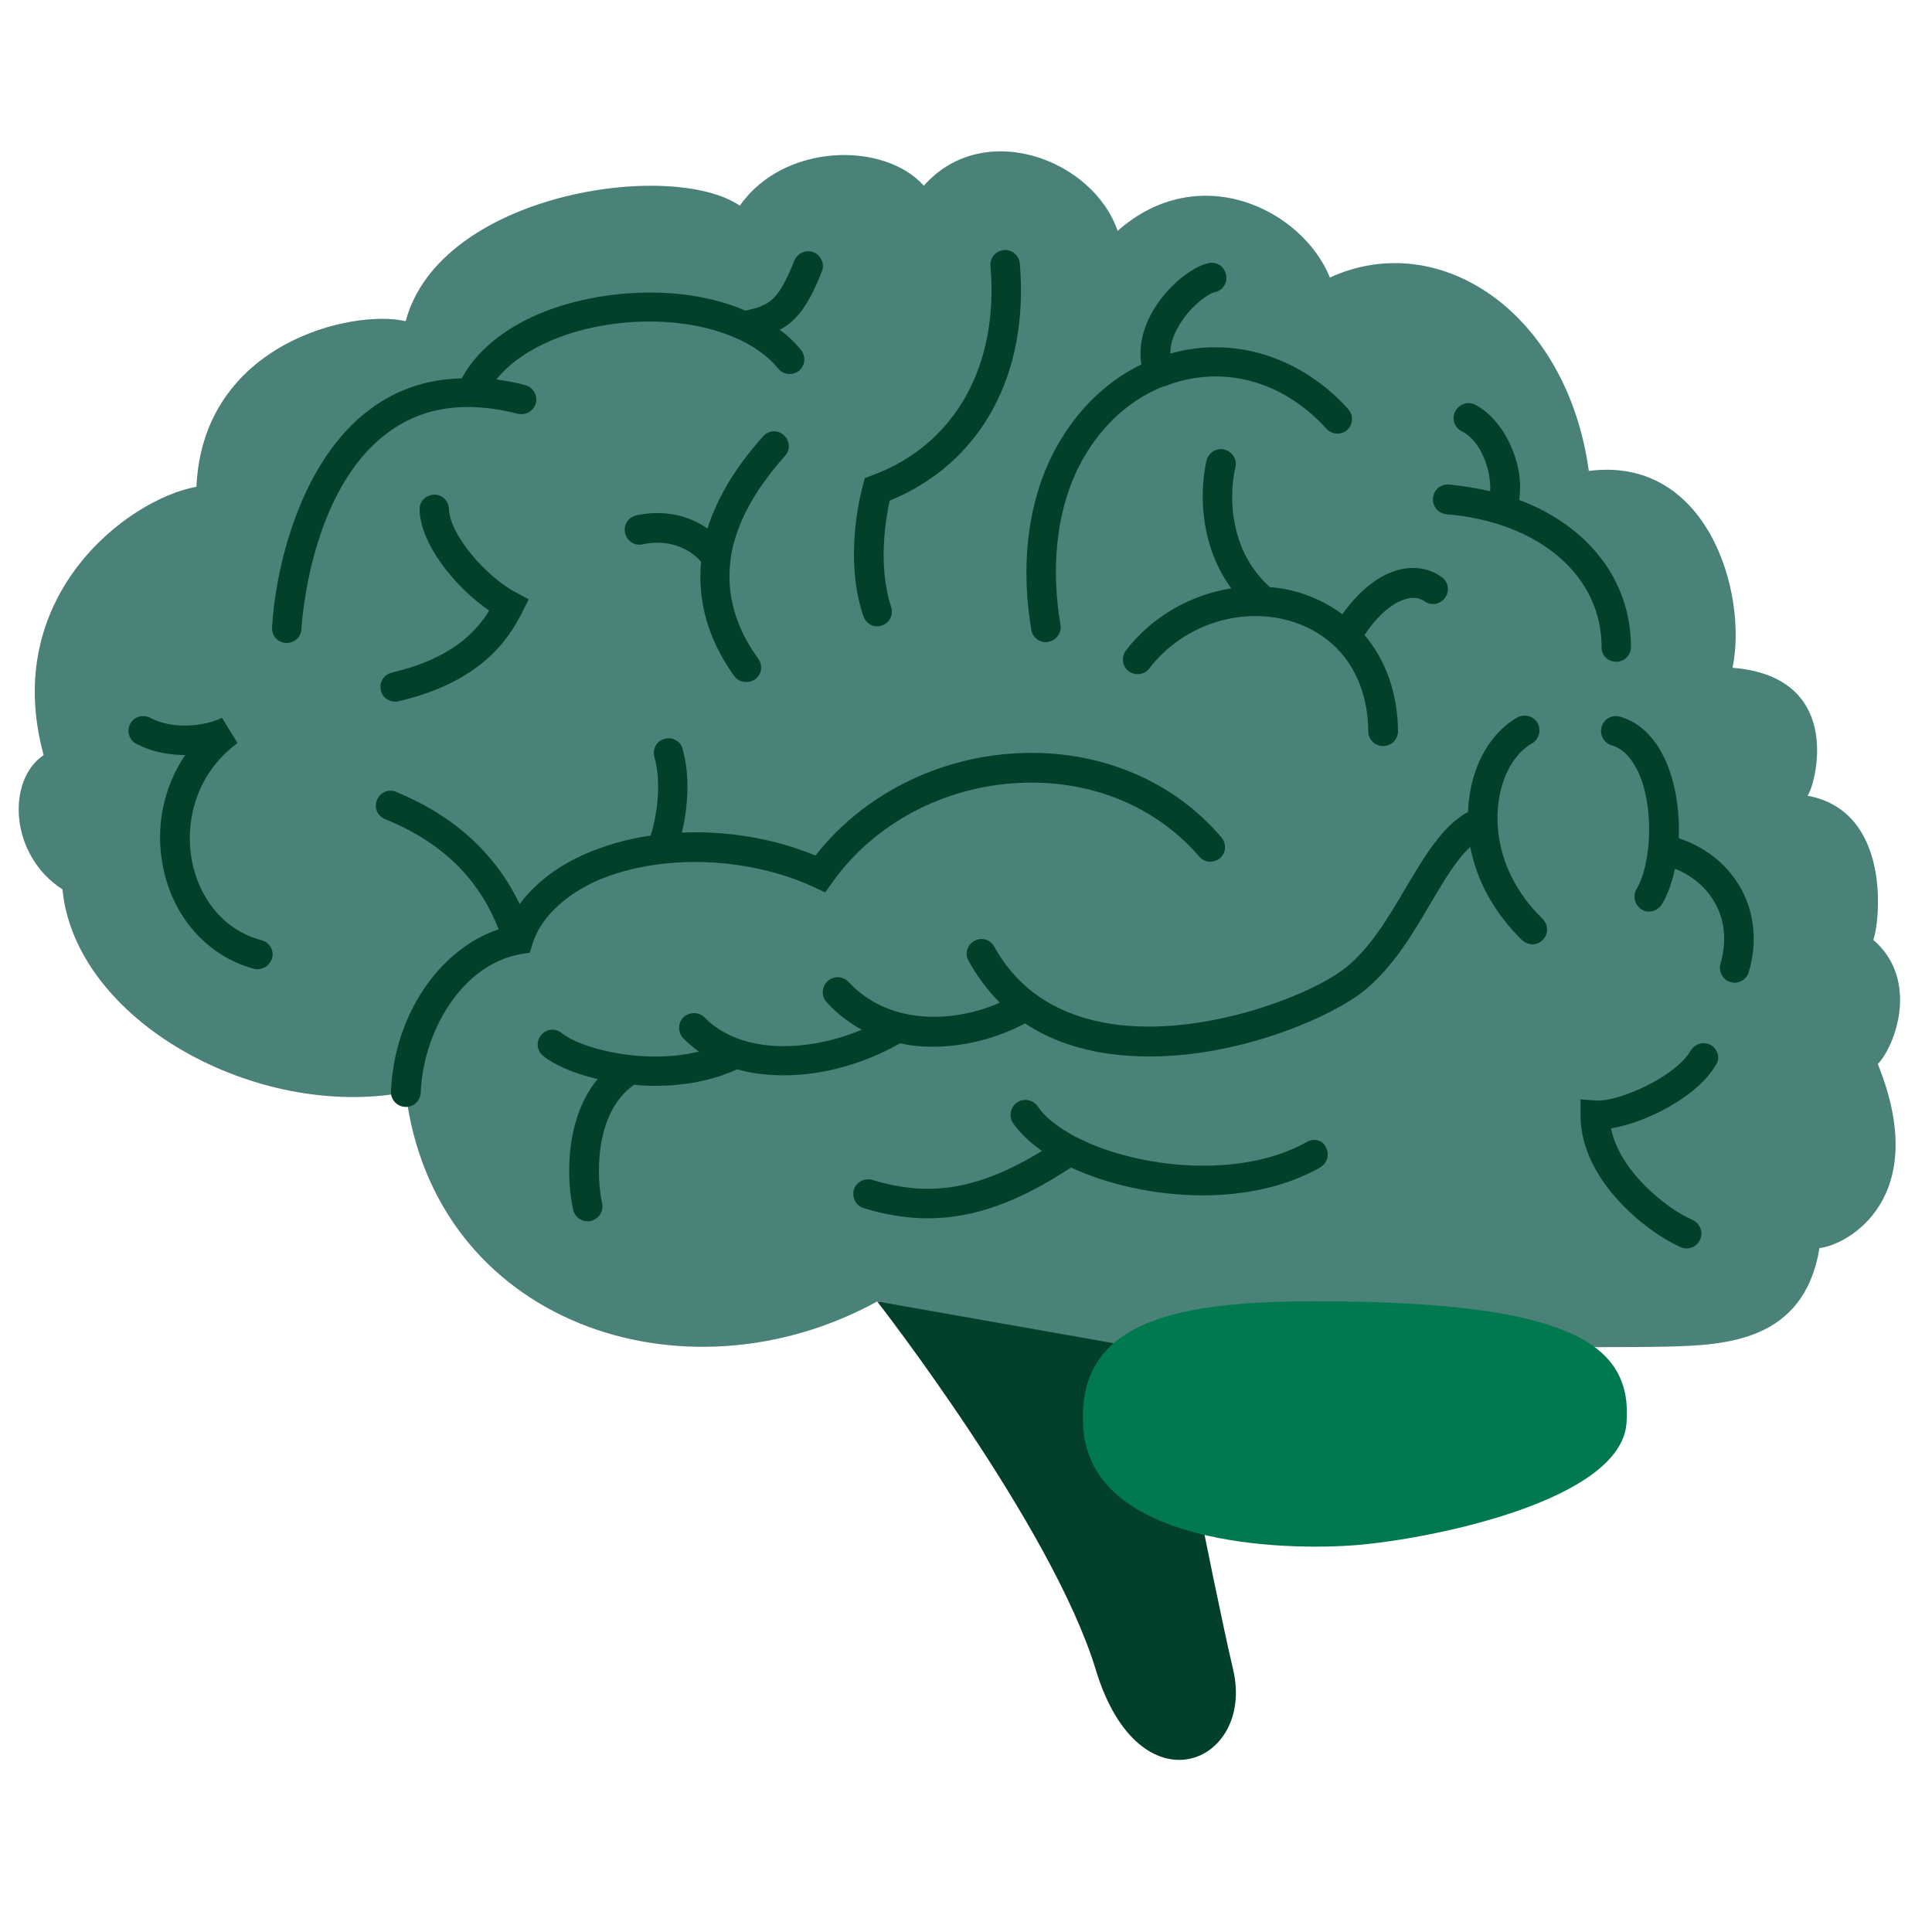 <svg version="1.0" preserveAspectRatio="xMidYMid meet" height="1080" viewBox="0 0 810 810" zoomAndPan="magnify" width="1080" xmlns:xlink="http://www.w3.org/1999/xlink" xmlns="http://www.w3.org/2000/svg"><defs><clipPath id="77a054c762"><path clip-rule="nonzero" d="M 277.984 486.266 L 337.418 486.266 L 337.418 521.453 L 277.984 521.453 Z M 277.984 486.266"></path></clipPath></defs><g clip-path="url(#77a054c762)"><path fill-rule="nonzero" fill-opacity="1" d="M 277.984 486.266 L 337.367 486.266 L 337.367 521.453 L 277.984 521.453 Z M 277.984 486.266" fill="#4a8179"></path></g><path fill-rule="nonzero" fill-opacity="1" d="M 367.766 545.648 C 367.766 545.648 441.129 639.836 459.43 700.105 C 477.734 760.375 526.168 739.391 517.02 700.105 C 507.867 660.82 488.305 558.742 488.305 558.742 Z M 367.766 545.648" fill="#02402a"></path><path fill-rule="nonzero" fill-opacity="1" d="M 367.766 545.648 C 286.672 590.141 181.91 554.797 170.078 457.926 C 107.441 469.762 31.555 427.949 26.191 372.887 C 3.945 358.531 2.684 327.133 18.301 316.562 C 0 249.824 53.641 209.277 82.355 204.074 C 85.039 143.805 147.832 129.445 170.078 134.652 C 184.434 81.012 281.309 66.652 310.18 86.219 C 328.48 60.027 370.449 59.082 387.328 77.855 C 412.258 49.613 458.168 66.652 468.582 96.789 C 502.66 66.652 545.891 87.637 557.566 116.352 C 603.32 95.367 656.961 130.707 666.113 197.445 C 715.809 190.977 732.848 248.562 726.383 279.961 C 774.816 283.906 760.461 331.078 757.777 333.602 C 793.117 340.07 788.227 386.457 785.387 394.031 C 804.793 410.754 794.695 438.363 787.281 446.094 C 810 502.418 774.66 521.98 762.828 523.246 C 756.359 562.531 723.543 563.949 698.77 564.582 C 673.844 565.211 475.051 564.582 475.051 564.582 Z M 367.766 545.648" fill="#4a8179"></path><path fill-rule="nonzero" fill-opacity="1" d="M 681.891 596.926 C 679.207 629.109 600.793 645.043 569.398 647.727 C 538 650.41 458.168 647.727 454.227 599.289 C 450.281 550.855 498.715 544.703 562.773 545.648 C 660.906 546.91 684.57 564.895 681.891 596.926 Z M 681.891 596.926" fill="#00794e"></path><path fill-rule="nonzero" fill-opacity="1" d="M 361.93 258.188 C 353.41 233.102 361.453 204.703 361.77 203.441 L 362.559 200.445 L 365.559 199.34 C 400.266 186.559 418.883 153.586 415.254 111.461 C 414.941 108.148 417.465 105.148 420.934 104.832 C 424.25 104.52 427.246 107.043 427.562 110.516 C 431.504 157.371 411.152 194.289 372.973 209.91 C 371.395 217.324 367.922 237.203 373.602 254.402 C 374.707 257.715 372.973 261.188 369.66 262.289 C 369.027 262.449 368.398 262.605 367.766 262.605 C 365.242 262.605 362.875 261.027 361.93 258.188 Z M 109.652 394.188 C 94.664 390.242 83.777 377.777 80.465 360.898 C 77.625 346.066 81.094 325.242 99.555 311.516 L 93.086 300.945 C 85.355 304.73 72.102 305.836 62.949 300.945 C 59.953 299.367 56.168 300.473 54.59 303.469 C 53.012 306.465 54.117 310.254 57.113 311.832 C 63.426 315.145 70.523 316.562 77.625 316.562 C 68.629 329.973 65.004 346.539 68.316 363.266 C 72.418 384.562 87.09 400.973 106.496 406.18 C 106.969 406.336 107.602 406.336 108.074 406.336 C 110.754 406.336 113.281 404.441 114.07 401.762 C 115.016 398.445 112.965 394.977 109.652 394.188 Z M 217.094 173.465 C 220.406 174.254 223.719 172.359 224.668 169.047 C 225.457 165.734 223.562 162.422 220.25 161.473 C 216.148 160.371 212.047 159.582 208.102 159.105 C 217.25 147.59 234.922 138.914 256.379 135.914 C 285.723 131.812 313.809 139.227 326.273 154.531 C 328.48 157.215 332.266 157.531 334.949 155.48 C 337.633 153.27 337.945 149.484 335.895 146.801 C 333.371 143.645 330.375 140.805 326.902 138.281 C 334.316 134.336 339.051 127.711 344.574 113.828 C 345.836 110.672 344.258 107.043 341.102 105.781 C 337.945 104.52 334.316 106.098 333.055 109.25 C 326.113 126.449 322.484 128.027 312.547 130.234 C 296.453 123.293 275.941 120.926 254.484 123.926 C 225.613 128.027 203.211 140.805 193.586 158.633 C 179.23 158.949 166.449 163.211 155.406 171.414 C 125.43 193.344 115.332 239.414 114.07 263.078 C 113.91 266.551 116.438 269.391 119.906 269.547 C 120.062 269.547 120.062 269.547 120.223 269.547 C 123.535 269.547 126.219 267.023 126.375 263.711 C 126.531 261.344 129.848 205.492 162.664 181.352 C 177.336 170.469 195.48 167.941 217.094 173.465 Z M 729.379 371.625 C 723.855 362.16 714.863 355.059 703.82 351.43 C 704.293 341.02 702.715 330.133 699.246 321.141 C 694.984 310.254 688.043 302.996 679.207 300.473 C 675.895 299.523 672.422 301.418 671.477 304.73 C 670.531 308.043 672.422 311.516 675.734 312.461 C 682.047 314.355 685.676 320.664 687.727 325.715 C 693.723 341.176 691.828 363.266 686.148 372.73 C 684.414 375.727 685.359 379.516 688.199 381.25 C 689.148 381.883 690.25 382.195 691.355 382.195 C 693.406 382.195 695.457 381.094 696.719 379.199 C 699.246 375.098 700.98 369.891 702.242 364.211 C 709.34 367.051 715.02 371.785 718.648 377.938 C 723.227 385.668 724.016 394.66 721.332 403.969 C 720.387 407.281 722.277 410.754 725.434 411.699 C 726.066 411.859 726.539 412.016 727.168 412.016 C 729.852 412.016 732.375 410.281 733.164 407.598 C 736.953 394.816 735.531 382.039 729.379 371.625 Z M 546.52 249.039 C 541.945 247.461 537.211 246.512 532.48 246.199 C 516.543 232.156 514.652 210.227 517.965 195.867 C 518.754 192.555 516.543 189.242 513.23 188.453 C 509.918 187.664 506.605 189.871 505.816 193.188 C 502.504 208.176 503.766 229.789 516.23 246.672 C 499.191 249.352 482.938 258.504 472.055 272.703 C 470 275.387 470.477 279.328 473.156 281.379 C 475.84 283.43 479.785 282.957 481.836 280.277 C 496.035 261.66 521.121 253.77 542.578 260.871 C 549.359 263.078 555.199 266.707 559.934 271.281 C 560.09 271.441 560.09 271.441 560.246 271.598 C 568.766 280.117 573.5 292.109 573.656 306.625 C 573.656 310.094 576.496 312.777 579.812 312.777 C 579.812 312.777 579.812 312.777 579.969 312.777 C 583.441 312.777 586.121 309.938 586.121 306.465 C 585.965 290.531 580.914 276.648 572.082 266.234 C 577.602 257.871 584.23 252.191 590.223 250.93 C 592.906 250.301 595.273 250.773 597.164 252.035 C 600.004 254.086 603.793 253.453 605.844 250.613 C 607.895 247.773 607.262 243.988 604.422 241.938 C 599.691 238.465 593.695 237.363 587.543 238.625 C 578.707 240.516 570.027 247.301 562.773 257.559 C 558.039 253.93 552.516 251.09 546.52 249.039 Z M 306.395 233.574 C 308.602 219.691 316.176 205.648 329.113 191.137 C 331.477 188.609 331.164 184.668 328.637 182.457 C 326.113 180.09 322.168 180.406 319.961 182.93 C 308.445 195.711 300.711 208.648 296.609 221.586 C 288.25 215.746 277.68 213.695 266.793 216.062 C 263.48 216.852 261.27 220.008 262.059 223.477 C 262.848 226.793 266.004 229 269.473 228.211 C 278.941 226.16 287.934 228.844 293.93 235.469 C 292.352 252.035 296.926 268.285 307.812 283.43 C 309.074 285.168 310.969 285.957 312.859 285.957 C 314.125 285.957 315.387 285.641 316.488 284.852 C 319.328 282.801 319.961 279.016 317.91 276.176 C 308.285 262.922 304.5 249.195 306.234 234.996 C 306.395 234.68 306.395 234.207 306.395 233.574 Z M 438.449 269.23 C 438.762 269.23 439.078 269.23 439.551 269.074 C 442.863 268.441 445.23 265.289 444.602 261.973 C 440.656 238.309 442.863 216.379 450.91 198.551 C 458.012 182.93 469.688 170.469 483.887 163.684 C 485.305 163.051 486.566 162.422 487.988 161.945 C 487.988 161.945 487.988 161.945 488.145 161.945 L 488.305 161.945 C 511.969 152.641 537.527 159.266 556.145 179.777 C 558.512 182.301 562.297 182.457 564.824 180.25 C 567.348 177.883 567.504 174.094 565.297 171.57 C 545.258 149.324 517.02 140.805 490.672 148.223 C 490.672 144.75 491.617 141.121 493.824 137.336 C 498.402 128.816 506.445 123.137 509.285 122.504 C 512.602 121.875 514.809 118.559 514.02 115.09 C 513.23 111.617 510.074 109.566 506.605 110.355 C 499.82 111.777 488.934 120.137 482.781 131.34 C 478.836 138.598 477.418 145.855 478.523 152.797 C 461.797 160.844 448.07 175.516 439.711 193.816 C 430.559 214.012 428.035 238.465 432.453 264.5 C 432.926 267.023 435.449 269.23 438.449 269.23 Z M 164.242 282.012 C 160.926 282.801 158.875 286.113 159.664 289.426 C 160.297 292.266 162.82 294.16 165.66 294.16 C 166.133 294.16 166.605 294.16 167.082 294.004 C 200.844 286.113 212.836 268.918 218.988 256.609 L 221.668 251.246 L 216.305 248.406 C 203.84 241.781 188.539 224.266 188.223 213.379 C 188.062 209.91 185.383 207.227 181.91 207.387 C 178.441 207.543 175.758 210.383 175.914 213.695 C 176.23 228.055 190.746 246.199 205.102 255.98 C 199.109 265.762 188.379 276.332 164.242 282.012 Z M 677.629 277.438 C 681.102 277.438 683.781 274.598 683.781 271.281 C 683.781 243.199 665.797 220.48 636.926 209.594 C 637.871 203.125 637.082 195.867 634.242 188.926 C 630.77 180.09 624.934 172.992 618.465 169.68 C 615.469 168.102 611.68 169.363 610.102 172.52 C 608.527 175.516 609.789 179.301 612.941 180.879 C 620.676 184.668 625.25 196.816 624.777 205.965 C 619.254 204.703 613.574 203.758 607.578 203.125 C 604.109 202.809 601.109 205.336 600.793 208.805 C 600.48 212.277 603.004 215.273 606.473 215.59 C 645.285 218.902 671.477 241.305 671.477 271.281 C 671.32 274.754 674.16 277.438 677.629 277.438 Z M 717.387 438.207 C 714.391 436.469 710.605 437.574 708.867 440.414 C 702.398 451.617 678.418 462.027 669.27 461.398 L 662.641 460.926 L 662.641 467.551 C 662.641 495.477 691.512 517.25 704.766 522.93 C 705.555 523.246 706.344 523.402 707.133 523.402 C 709.5 523.402 711.867 521.98 712.812 519.617 C 714.234 516.461 712.656 512.832 709.5 511.41 C 698.93 506.836 679.051 491.219 675.422 473.074 C 689.938 470.707 711.551 459.977 719.438 446.41 C 721.332 443.727 720.227 439.941 717.387 438.207 Z M 628.246 336.441 C 629.668 325.242 634.875 315.934 642.289 311.672 C 645.285 309.938 646.234 306.152 644.656 303.152 C 642.918 300.156 639.133 299.207 636.137 300.785 C 625.406 306.941 617.836 319.562 615.941 334.707 C 615.625 336.602 615.625 338.492 615.469 340.387 C 604.582 346.383 597.164 359.16 589.277 372.414 C 582.02 384.723 574.605 397.344 564.191 405.703 C 549.203 417.695 500.766 436.312 461.957 428.582 C 441.445 424.48 426.301 413.91 416.832 396.871 C 415.254 393.871 411.469 392.766 408.473 394.504 C 405.473 396.238 404.367 399.867 406.105 402.863 C 409.734 409.492 414.152 415.328 419.199 420.379 C 398.531 429.371 372.184 429.371 355.773 411.699 C 353.41 409.176 349.465 409.02 346.941 411.383 C 344.414 413.75 344.258 417.695 346.625 420.219 C 350.883 424.953 355.934 428.738 361.297 431.738 C 343.785 438.996 325.484 440.57 311.441 436.156 C 310.969 435.996 310.496 435.84 310.023 435.68 C 304.34 433.629 299.293 430.633 295.508 426.688 C 293.141 424.164 289.195 424.164 286.672 426.371 C 284.148 428.738 284.148 432.684 286.355 435.207 C 288.406 437.258 290.617 439.152 292.98 440.887 C 268.684 446.727 242.496 438.996 235.555 433.156 C 232.871 430.949 229.086 431.266 226.875 433.945 C 224.668 436.629 224.984 440.414 227.664 442.625 C 232.082 446.254 240.285 450.039 250.543 452.406 C 236.816 469.129 237.445 494.215 240.285 507.152 C 240.918 509.992 243.441 512.043 246.281 512.043 C 246.754 512.043 247.227 512.043 247.703 511.887 C 251.016 511.098 253.223 507.781 252.434 504.469 C 250.227 494.531 248.648 466.922 265.844 454.773 C 268.684 455.086 271.684 455.246 274.68 455.246 C 286.039 455.246 298.031 453.352 309.074 448.305 C 315.07 450.039 321.695 450.828 328.637 450.828 C 344.258 450.828 361.453 446.41 377.391 437.418 C 381.492 438.363 385.91 438.836 390.328 438.836 L 391.273 438.836 C 404.211 438.836 417.938 435.367 429.77 429.055 C 438.289 434.734 448.23 438.68 459.43 440.887 C 466.848 442.309 474.418 442.938 481.992 442.938 C 520.488 442.938 558.355 426.215 571.766 415.488 C 583.914 405.703 592.273 391.504 599.691 378.883 C 605.211 369.574 610.418 360.582 616.414 355.059 C 619.098 369.418 626.668 382.984 638.188 394.188 C 639.449 395.293 641.027 395.922 642.445 395.922 C 644.023 395.922 645.602 395.293 646.863 394.031 C 649.23 391.504 649.23 387.719 646.707 385.195 C 632.824 371.785 626.039 353.957 628.246 336.441 Z M 547.941 478.754 C 521.277 493.742 481.676 490.113 456.434 479.227 C 456.434 479.07 450.598 476.703 448.547 475.281 C 442.551 471.812 437.816 468.023 435.133 463.922 C 433.242 461.082 429.297 460.293 426.457 462.188 C 423.617 464.078 422.828 468.023 424.723 470.863 C 427.562 474.965 431.664 478.91 436.871 482.539 C 406.734 501 386.383 500.84 365.715 494.688 C 362.402 493.742 358.93 495.633 357.984 498.789 C 357.039 502.102 358.93 505.574 362.086 506.52 C 371.395 509.359 380.387 510.781 389.066 510.781 C 408.312 510.781 427.246 503.84 449.02 489.48 C 464.32 496.582 484.203 501.156 504.238 501.156 C 521.594 501.156 538.949 497.684 553.465 489.48 C 556.461 487.746 557.566 483.961 555.828 480.961 C 554.727 478.121 550.938 477.016 547.941 478.754 Z M 249.121 369.734 C 275.469 357.898 312.547 358.688 341.262 371.941 L 345.992 374.148 L 348.992 369.891 C 366.504 345.277 395.848 329.66 427.562 328.238 C 457.539 326.82 484.832 338.18 502.82 359.16 C 505.027 361.688 508.812 362 511.496 359.793 C 514.02 357.586 514.336 353.797 512.125 351.117 C 491.773 327.133 460.691 314.195 426.93 315.773 C 393.168 317.352 361.77 333.289 341.891 358.688 C 324.379 351.43 304.816 348.277 285.883 349.066 C 288.25 339.281 289.512 325.871 286.199 314.039 C 285.41 310.727 281.938 308.832 278.625 309.781 C 275.312 310.566 273.418 314.039 274.363 317.352 C 277.52 328.555 275.312 342.281 272.789 350.328 C 262.691 351.746 253.066 354.586 244.23 358.531 C 232.871 363.738 223.879 370.836 217.883 379.043 C 207.629 357.742 190.273 341.965 166.133 332.023 C 162.977 330.605 159.348 332.184 158.086 335.34 C 156.668 338.492 158.246 342.121 161.402 343.383 C 185.066 353.008 200.688 368.156 209.047 389.613 C 184.121 397.973 165.188 425.742 163.926 457.613 C 163.766 461.082 166.449 463.922 169.922 464.082 C 170.078 464.082 170.078 464.082 170.234 464.082 C 173.551 464.082 176.23 461.398 176.391 458.086 C 177.336 433 193.27 404.441 218.355 400.023 L 222.141 399.395 L 223.246 395.766 C 226.402 385.352 235.711 376.203 249.121 369.734 Z M 249.121 369.734" fill="#02402a"></path></svg>